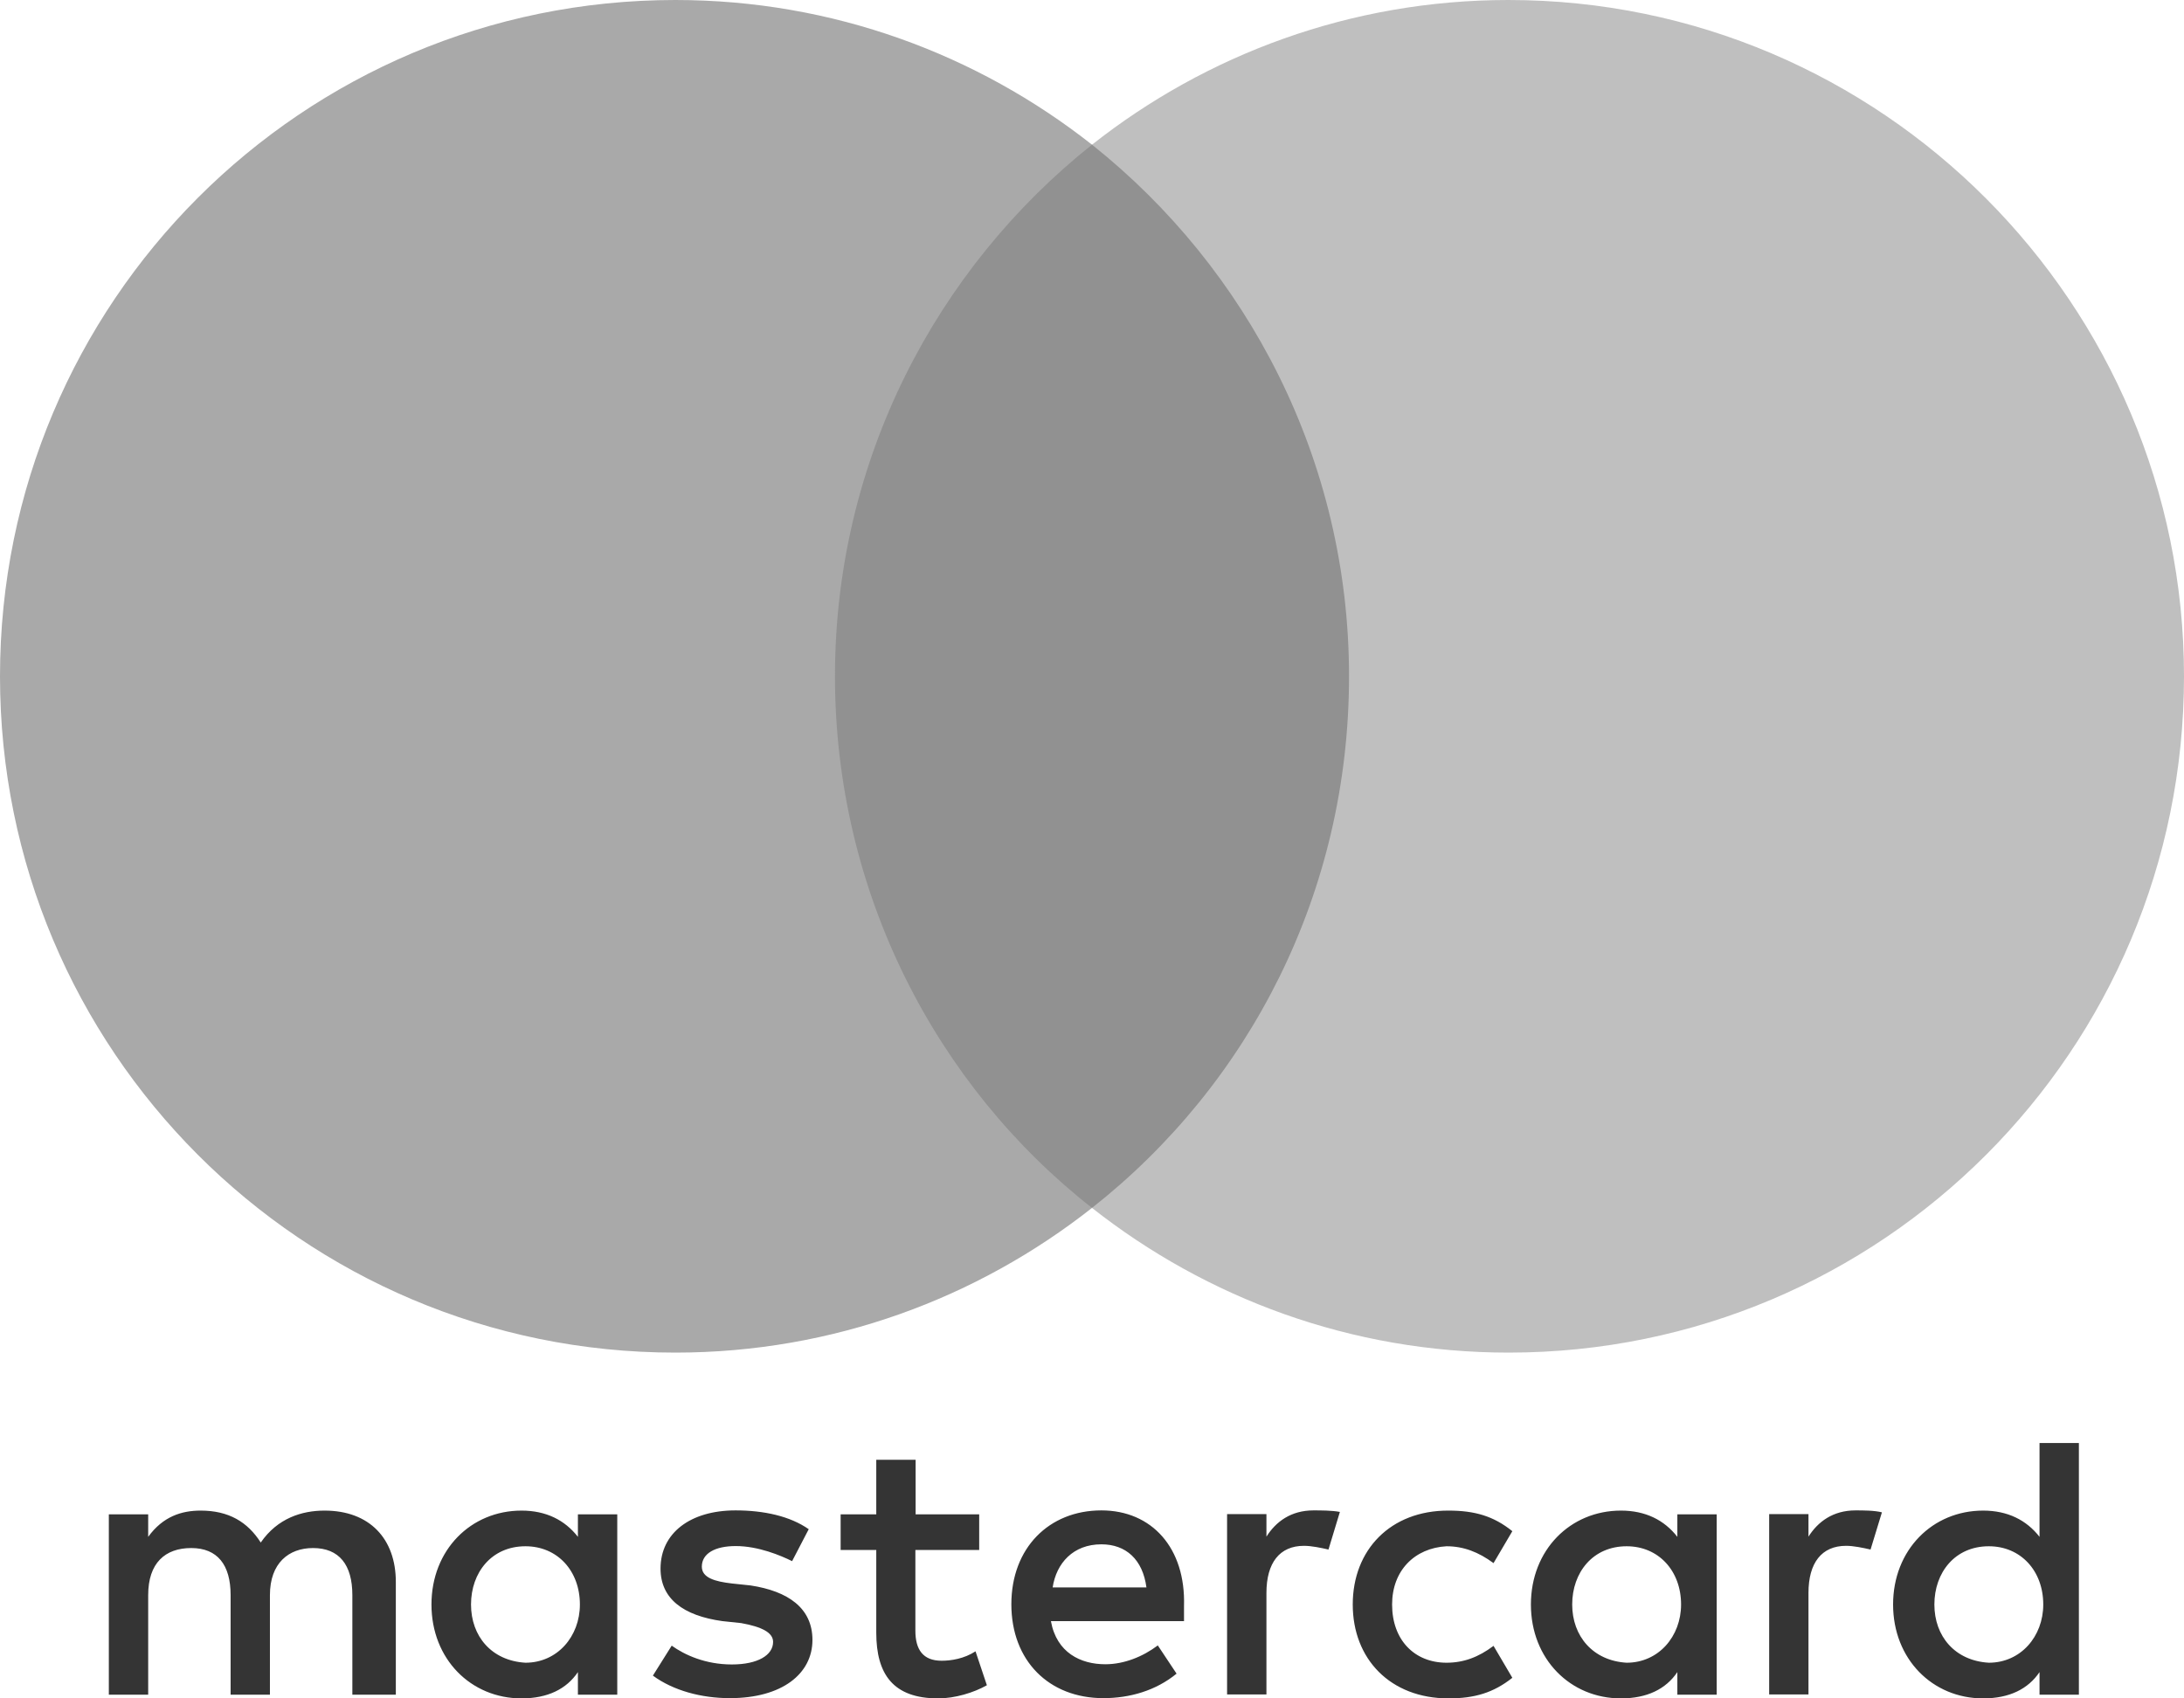 <svg width="54" height="42" viewBox="0 0 54 42" fill="none" xmlns="http://www.w3.org/2000/svg">
<g clip-path="url(#clip0_420_14371)">
<path d="M9.787 41.908V39.12C9.787 38.054 9.139 37.356 8.025 37.356C7.469 37.356 6.864 37.54 6.447 38.146C6.123 37.638 5.658 37.356 4.961 37.356C4.496 37.356 4.032 37.497 3.664 38.005V37.448H2.691V41.908H3.664V39.445C3.664 38.655 4.08 38.282 4.729 38.282C5.377 38.282 5.702 38.698 5.702 39.445V41.908H6.674V39.445C6.674 38.655 7.139 38.282 7.739 38.282C8.388 38.282 8.712 38.698 8.712 39.445V41.908H9.787ZM24.217 37.448H22.639V36.1H21.666V37.448H20.785V38.33H21.666V40.376C21.666 41.399 22.082 42 23.195 42C23.611 42 24.076 41.859 24.401 41.675L24.12 40.836C23.838 41.02 23.514 41.069 23.282 41.069C22.817 41.069 22.633 40.788 22.633 40.327V38.33H24.211V37.448H24.217ZM32.475 37.351C31.918 37.351 31.545 37.632 31.313 38V37.443H30.34V41.902H31.313V39.391C31.313 38.65 31.637 38.227 32.242 38.227C32.426 38.227 32.658 38.276 32.847 38.319L33.129 37.389C32.934 37.351 32.658 37.351 32.475 37.351ZM19.996 37.816C19.531 37.491 18.883 37.351 18.186 37.351C17.072 37.351 16.332 37.908 16.332 38.79C16.332 39.532 16.889 39.954 17.861 40.089L18.326 40.138C18.834 40.23 19.115 40.371 19.115 40.603C19.115 40.928 18.742 41.161 18.094 41.161C17.445 41.161 16.932 40.928 16.608 40.696L16.143 41.437C16.651 41.81 17.348 41.994 18.045 41.994C19.342 41.994 20.088 41.388 20.088 40.555C20.088 39.764 19.483 39.348 18.558 39.207L18.094 39.158C17.678 39.11 17.353 39.018 17.353 38.742C17.353 38.417 17.678 38.233 18.191 38.233C18.748 38.233 19.304 38.466 19.585 38.606L19.996 37.816ZM45.877 37.351C45.321 37.351 44.948 37.632 44.715 38V37.443H43.743V41.902H44.715V39.391C44.715 38.65 45.04 38.227 45.645 38.227C45.829 38.227 46.061 38.276 46.25 38.319L46.531 37.399C46.342 37.351 46.066 37.351 45.877 37.351ZM33.447 39.678C33.447 41.026 34.377 42 35.815 42C36.463 42 36.928 41.859 37.393 41.491L36.928 40.701C36.555 40.982 36.187 41.118 35.766 41.118C34.977 41.118 34.42 40.56 34.42 39.678C34.42 38.839 34.977 38.282 35.766 38.238C36.182 38.238 36.555 38.379 36.928 38.655L37.393 37.865C36.928 37.491 36.463 37.356 35.815 37.356C34.377 37.351 33.447 38.33 33.447 39.678ZM42.446 39.678V37.448H41.473V38.005C41.149 37.589 40.684 37.356 40.078 37.356C38.825 37.356 37.852 38.33 37.852 39.678C37.852 41.026 38.825 42 40.078 42C40.727 42 41.192 41.767 41.473 41.35V41.908H42.446V39.678ZM38.873 39.678C38.873 38.888 39.381 38.238 40.219 38.238C41.008 38.238 41.565 38.844 41.565 39.678C41.565 40.468 41.008 41.118 40.219 41.118C39.387 41.069 38.873 40.463 38.873 39.678ZM27.232 37.351C25.935 37.351 25.006 38.282 25.006 39.672C25.006 41.069 25.935 41.994 27.281 41.994C27.93 41.994 28.578 41.81 29.091 41.388L28.627 40.69C28.254 40.971 27.789 41.156 27.33 41.156C26.724 41.156 26.125 40.874 25.984 40.089H29.275C29.275 39.949 29.275 39.856 29.275 39.716C29.319 38.282 28.481 37.351 27.232 37.351ZM27.232 38.19C27.838 38.19 28.254 38.563 28.346 39.256H26.027C26.119 38.655 26.535 38.19 27.232 38.19ZM51.401 39.678V35.684H50.428V38.005C50.103 37.589 49.639 37.356 49.033 37.356C47.78 37.356 46.807 38.33 46.807 39.678C46.807 41.026 47.78 42 49.033 42C49.682 42 50.147 41.767 50.428 41.35V41.908H51.401V39.678ZM47.828 39.678C47.828 38.888 48.336 38.238 49.174 38.238C49.963 38.238 50.52 38.844 50.52 39.678C50.52 40.468 49.963 41.118 49.174 41.118C48.336 41.069 47.828 40.463 47.828 39.678ZM15.262 39.678V37.448H14.289V38.005C13.965 37.589 13.5 37.356 12.895 37.356C11.641 37.356 10.668 38.33 10.668 39.678C10.668 41.026 11.641 42 12.895 42C13.543 42 14.008 41.767 14.289 41.35V41.908H15.262V39.678ZM11.646 39.678C11.646 38.888 12.154 38.238 12.992 38.238C13.781 38.238 14.338 38.844 14.338 39.678C14.338 40.468 13.781 41.118 12.992 41.118C12.154 41.069 11.646 40.463 11.646 39.678Z" fill="#343434"/>
<path d="M34.285 3.578H19.672V29.871H34.285V3.578Z" fill="#919191"/>
<path d="M20.645 16.724C20.645 11.382 23.152 6.641 27 3.578C24.168 1.348 20.596 0 16.699 0C7.469 0 0 7.48 0 16.724C0 25.969 7.469 33.449 16.699 33.449C20.596 33.449 24.168 32.101 27 29.871C23.147 26.851 20.645 22.066 20.645 16.724Z" fill="#A9A9A9"/>
<path d="M54 16.724C54 25.969 46.531 33.449 37.301 33.449C33.404 33.449 29.832 32.101 27 29.871C30.896 26.802 33.355 22.066 33.355 16.724C33.355 11.382 30.848 6.641 27 3.578C29.826 1.348 33.399 0 37.295 0C46.531 0 54 7.529 54 16.724Z" fill="#BFBFBF"/>
</g>
<defs>
<clipPath id="clip0_420_14371">
<rect width="54" height="42" fill="white"/>
</clipPath>
</defs>
</svg>
